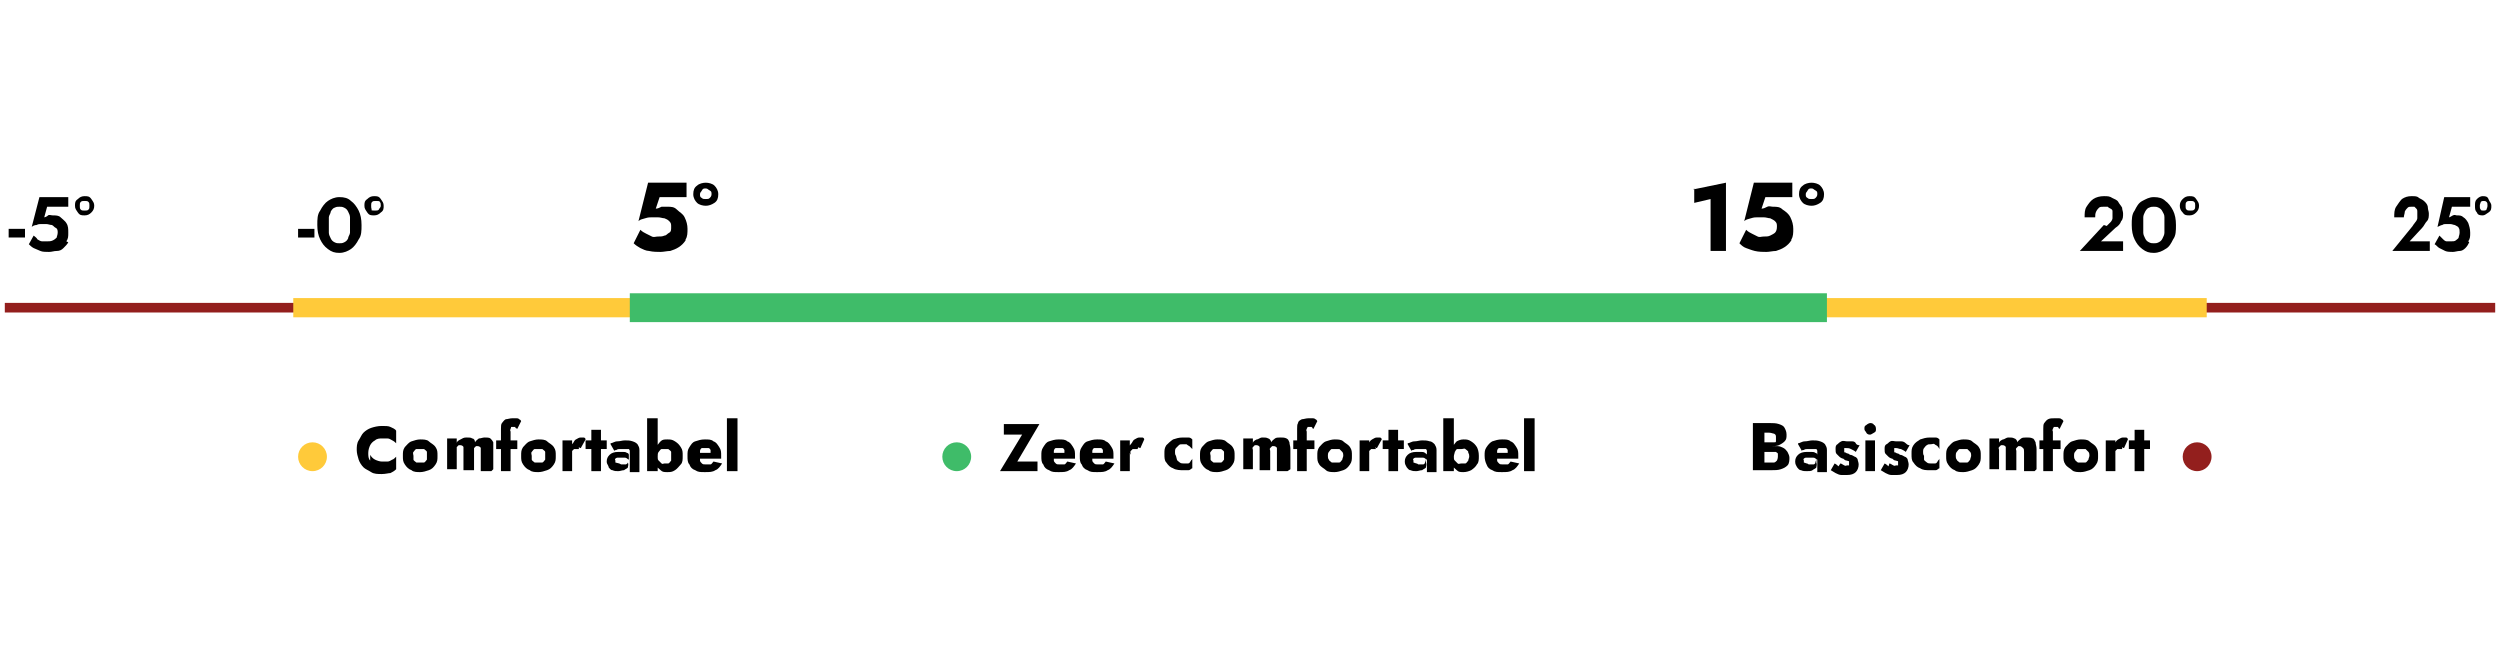 <?xml version="1.0" encoding="UTF-8"?>
<svg id="Laag_1" xmlns="http://www.w3.org/2000/svg" version="1.1" viewBox="0 0 260 68">
  <!-- Generator: Adobe Illustrator 29.2.1, SVG Export Plug-In . SVG Version: 2.1.0 Build 116)  -->
  <defs>
    <style>
      .st0 {
        stroke: #931f1d;
      }

      .st0, .st1, .st2 {
        fill: none;
        stroke-miterlimit: 10;
      }

      .st1 {
        stroke: #3fbc69;
        stroke-width: 3px;
      }

      .st3 {
        fill: #ffca3a;
      }

      .st4 {
        fill: #3fbc69;
      }

      .st2 {
        stroke: #ffca3a;
        stroke-width: 2px;
      }

      .st5 {
        fill: #931f1d;
      }
    </style>
  </defs>
  <g id="Laag_11" data-name="Laag_1">
    <line class="st0" x1=".5" y1="32" x2="259.5" y2="32"/>
  </g>
  <g id="Oranje">
    <line class="st2" x1="30.5" y1="32" x2="229.5" y2="32"/>
  </g>
  <g id="Groen">
    <line class="st1" x1="65.5" y1="32" x2="190" y2="32"/>
  </g>
  <g id="GRAPHIC">
    <circle class="st3" cx="32.5" cy="47.5" r="1.5"/>
    <g>
      <g>
        <path d="M104.3,44.1h3.8l-2.3,3.9h2.1v1h-3.9l2.3-3.8h-1.9v-1.1h0Z"/>
        <path d="M109.1,48.9c-.3-.1-.5-.3-.6-.6-.2-.2-.2-.5-.2-.9s0-.6.2-.9.3-.5.6-.6.6-.2,1-.2.7,0,.9.2c.3.1.4.3.6.6s.2.5.2.9v.2s0,0,0,.1h-2.9v-.6h2l-.2.3s0,0,0-.1,0,0,0-.1c0-.1,0-.3,0-.4,0,0-.1-.2-.2-.2,0,0-.2,0-.3,0s-.3,0-.4,0c-.1,0-.2.2-.2.3,0,.1,0,.3,0,.5,0,.2,0,.4,0,.5s.1.2.2.3.2.1.4.1.3,0,.5,0c.1,0,.2-.2.3-.3l.9.2c-.2.3-.4.6-.7.7-.3.2-.6.2-1.1.2s-.7,0-1-.2h0Z"/>
        <path d="M113.1,48.9c-.3-.1-.5-.3-.6-.6-.2-.2-.2-.5-.2-.9s0-.6.2-.9.3-.5.6-.6.6-.2,1-.2.7,0,.9.2c.3.1.4.3.6.6s.2.5.2.9v.2s0,0,0,.1h-2.9v-.6h2l-.2.3s0,0,0-.1,0,0,0-.1c0-.1,0-.3,0-.4,0,0-.1-.2-.2-.2,0,0-.2,0-.3,0s-.3,0-.4,0c-.1,0-.2.2-.2.3,0,.1,0,.3,0,.5,0,.2,0,.4,0,.5s.1.2.2.3.2.1.4.1.3,0,.5,0c.1,0,.2-.2.3-.3l.9.2c-.2.3-.4.6-.7.7-.3.2-.6.2-1.1.2s-.7,0-1-.2h0Z"/>
        <path d="M117.5,49h-1v-3.2h1v3.2ZM118.3,46.7c0,0-.1,0-.2,0s-.2,0-.3,0c0,0-.1.1-.2.2s0,.2,0,.4l-.2-.4c0-.3,0-.5.2-.7s.2-.4.4-.5c.2-.1.3-.2.5-.2s.2,0,.3,0c.1,0,.2.1.2.2l-.4.9c0,0-.1,0-.2-.1h0Z"/>
        <path d="M122.4,47.8c0,.1.2.2.3.3s.3.1.4.1.3,0,.4,0c.1,0,.2,0,.3-.2s.2-.2.2-.3v1c-.1,0-.2.2-.4.2s-.4,0-.6,0-.7,0-1-.2c-.3-.1-.5-.3-.7-.6-.2-.2-.2-.5-.2-.9s0-.6.2-.9c.2-.2.4-.4.7-.6.3-.1.6-.2,1-.2s.4,0,.6,0c.2,0,.3.1.4.2v1c0,0-.2-.2-.3-.3,0,0-.2-.1-.3-.2-.1,0-.2,0-.4,0s-.3,0-.4.1-.2.2-.3.3-.1.3-.1.4,0,.3.1.4h0Z"/>
        <path d="M125,46.5c.2-.2.4-.5.7-.6.3-.1.6-.2.9-.2s.7,0,.9.2.5.3.7.6.2.5.2.9,0,.6-.2.9-.4.5-.7.6c-.3.1-.6.2-.9.2s-.7,0-.9-.2c-.3-.1-.5-.3-.7-.6s-.2-.5-.2-.9,0-.6.2-.9ZM125.9,47.8c0,.1.2.2.3.3.1,0,.2,0,.4,0s.3,0,.4,0,.2-.2.3-.3c0-.1,0-.3,0-.4s0-.3,0-.4-.2-.2-.3-.3c-.1,0-.2,0-.4,0s-.3,0-.4,0-.2.2-.3.3,0,.3,0,.4,0,.3,0,.4Z"/>
        <path d="M133.9,49h-1.1v-2c0-.2,0-.3,0-.4s-.2-.2-.3-.2-.2,0-.2,0c0,0-.1.1-.2.2s0,.2,0,.3v2h-1.1v-2c0-.2,0-.3,0-.4s-.2-.2-.3-.2-.2,0-.2,0c0,0-.1.1-.2.2s0,.2,0,.3v2h-1v-3.2h1v.5c0-.2.2-.3.4-.4.2,0,.3-.2.6-.2s.4,0,.6.1c.1,0,.3.2.3.4.1-.2.3-.3.4-.4s.4-.1.6-.1.4,0,.6.1.2.2.3.4c0,.2.1.4.1.7v2.1h0Z"/>
        <path d="M136.7,45.8v.9h-2.2v-.9h2.2ZM136.4,44.4c0,0-.1,0-.2,0s-.1,0-.2,0c0,0,0,0-.1.2s0,.2,0,.3v4.1h-1v-4.4c0-.2,0-.5.1-.6,0-.2.2-.3.4-.4.2,0,.4-.1.7-.1s.3,0,.4,0,.2,0,.3.1c0,0,.1,0,.2.2l-.4.8c0,0-.1,0-.1-.1h0Z"/>
        <path d="M137.2,46.5c.2-.2.4-.5.7-.6s.6-.2.9-.2.7,0,.9.2.5.3.7.6.2.5.2.9,0,.6-.2.9-.4.5-.7.6-.6.2-.9.2-.7,0-.9-.2-.5-.3-.7-.6-.2-.5-.2-.9,0-.6.2-.9ZM138.2,47.8c0,.1.2.2.3.3.1,0,.2,0,.4,0s.3,0,.4,0,.2-.2.3-.3c0-.1.1-.3.1-.4s0-.3-.1-.4-.2-.2-.3-.3c-.1,0-.2,0-.4,0s-.3,0-.4,0-.2.2-.3.3-.1.3-.1.4,0,.3.1.4Z"/>
        <path d="M142.4,49h-1v-3.2h1v3.2ZM143.1,46.7c0,0-.1,0-.2,0s-.2,0-.3,0c0,0-.1.1-.2.2s0,.2,0,.4l-.2-.4c0-.3,0-.5.1-.7.1-.2.2-.4.4-.5.2-.1.3-.2.5-.2s.2,0,.3,0,.2.1.2.2l-.5.9c0,0-.1,0-.2-.1h0Z"/>
        <path d="M146,45.8v.9h-2.2v-.9h2.2ZM145.4,44.7v4.3h-1v-4.3h1Z"/>
        <path d="M147.3,48.2c0,0,.1,0,.2.1,0,0,.1,0,.2,0,.1,0,.2,0,.3,0,.1,0,.2-.1.2-.2,0,0,.1-.2.1-.4v.4c.1.2,0,.4,0,.5s-.3.2-.4.3c-.2,0-.4.1-.6.1s-.4,0-.6-.1c-.2,0-.3-.2-.4-.3-.1-.2-.2-.3-.2-.6s.1-.5.3-.7.5-.3.9-.3.4,0,.5,0,.3,0,.4.1.2.1.2.2v.5c-.1,0-.2-.2-.4-.2-.1,0-.3,0-.5,0s-.2,0-.3,0c0,0-.1,0-.2.1s0,.1,0,.2,0,.2,0,.2h0ZM146.4,46.1c.2,0,.4-.2.7-.2.3,0,.5-.1.8-.1s.5,0,.8.1c.2,0,.4.2.5.3.1.2.2.3.2.6v2.3h-1v-2c0,0,0-.2,0-.2,0,0,0-.1-.1-.2,0,0-.1,0-.2,0,0,0-.2,0-.3,0s-.3,0-.4,0c-.1,0-.3,0-.4.1-.1,0-.2,0-.2.1l-.4-.7Z"/>
        <path d="M151.2,49h-1.1v-5.5h1.1v5.5ZM153.6,48.3c-.1.2-.3.4-.6.6-.2.1-.5.2-.8.2s-.5,0-.7-.2-.4-.3-.5-.6-.2-.5-.2-.9,0-.7.2-.9.3-.4.5-.6c.2-.1.4-.2.7-.2s.5,0,.8.2.4.3.6.6c.1.2.2.5.2.9s0,.7-.2.9h0ZM152.7,47c0-.1-.2-.2-.3-.3s-.2,0-.4,0-.2,0-.4,0-.2.2-.3.3c0,.1-.1.3-.1.5s0,.3.1.4.2.2.3.3.2,0,.4,0,.3,0,.4,0c.1,0,.2-.2.3-.3,0-.1.1-.3.1-.4s0-.3-.1-.4h0Z"/>
        <path d="M155.2,48.9c-.3-.1-.5-.3-.6-.6-.1-.2-.2-.5-.2-.9s0-.6.2-.9.4-.5.6-.6c.3-.1.6-.2,1-.2s.7,0,.9.2c.3.1.4.3.6.6s.2.5.2.9v.2s0,0,0,.1h-2.9v-.6h2l-.2.3s0,0,0-.1,0,0,0-.1c0-.1,0-.3,0-.4,0,0-.1-.2-.2-.2,0,0-.2,0-.3,0s-.3,0-.4,0c-.1,0-.2.2-.2.3s0,.3,0,.5c0,.2,0,.4,0,.5,0,.1.1.2.2.3s.2.1.4.1.4,0,.5,0c.1,0,.2-.2.3-.3l.9.2c-.2.3-.4.6-.7.7-.3.2-.6.2-1.1.2s-.7,0-1-.2h0Z"/>
        <path d="M159.6,43.5v5.5h-1.1v-5.5h1.1Z"/>
      </g>
      <circle class="st4" cx="99.5" cy="47.5" r="1.5"/>
    </g>
    <g>
      <path d="M183.3,46h.8c.1,0,.2,0,.4,0s.2,0,.2-.2,0-.2,0-.3c0-.2,0-.3-.2-.4-.1,0-.3-.1-.5-.1h-.5v3.1h.6c.1,0,.3,0,.4,0,.1,0,.2-.1.3-.2,0,0,.1-.2.1-.4s0-.2,0-.3-.1-.1-.2-.2c0,0-.2,0-.3,0s-.2,0-.3,0h-.9v-.6h1c.2,0,.5,0,.7,0,.2,0,.4.1.6.2.2.1.3.3.4.4.1.2.2.4.2.6s0,.6-.2.8-.4.3-.7.4-.6.1-1,.1h-1.9v-4.9h1.8c.3,0,.6,0,.9.1s.5.2.6.4c.1.2.2.4.2.7s0,.5-.2.7-.4.3-.6.4-.6.1-.9.1h-.9v-.5h0Z"/>
      <path d="M187.9,48.2c0,0,.1,0,.2.1,0,0,.1,0,.2,0,.1,0,.2,0,.3,0,.1,0,.2-.1.2-.2s.1-.2.1-.4v.4c.1.2,0,.4,0,.5s-.3.2-.4.3-.4.1-.6.1-.4,0-.6-.1c-.2,0-.3-.2-.4-.3-.1-.2-.2-.3-.2-.6s.1-.5.3-.7.5-.3.9-.3.4,0,.5,0,.3,0,.4.1c.1,0,.2.1.2.2v.5c-.1,0-.2-.2-.4-.2s-.3,0-.5,0-.2,0-.3,0c0,0-.1,0-.2.1s0,.1,0,.2,0,.2,0,.2h0ZM187,46.1c.2,0,.4-.2.7-.2.3,0,.5-.1.8-.1s.5,0,.8.1.4.2.5.3c.1.2.2.3.2.6v2.3h-1v-2c0,0,0-.2,0-.2,0,0,0-.1-.1-.2,0,0-.1,0-.2,0,0,0-.2,0-.3,0-.1,0-.3,0-.4,0s-.3,0-.4.1c-.1,0-.2,0-.2.1l-.4-.7Z"/>
      <path d="M191.4,48.2c.1,0,.2.1.4.2s.2,0,.3,0,.2,0,.2,0,0-.1,0-.2,0-.1,0-.2-.1,0-.2-.1c-.1,0-.2,0-.4-.2-.1,0-.3-.1-.4-.2s-.2-.2-.3-.3-.1-.3-.1-.5,0-.4.2-.5c.1-.1.2-.2.4-.3s.4,0,.6,0,.4,0,.5,0,.3,0,.4.2.3.2.4.2l-.4.7c-.1-.1-.3-.2-.5-.3s-.3-.1-.5-.1-.2,0-.2,0,0,0,0,.2,0,.1,0,.2.1,0,.2.1.2,0,.4.2c.2,0,.3.1.5.2.1,0,.3.2.3.3,0,.1.1.3.1.5,0,.3-.1.6-.3.8s-.5.3-.9.3-.4,0-.6,0c-.2,0-.4-.1-.6-.2s-.3-.2-.5-.3l.4-.7c.2.1.3.2.4.3h0Z"/>
      <path d="M194.1,44.2c.1-.1.3-.2.4-.2s.3,0,.4.2c.1,0,.2.2.2.4s0,.3-.2.4-.3.2-.4.2-.3,0-.4-.2-.2-.2-.2-.4,0-.3.2-.4ZM195,45.8v3.2h-1v-3.2h1Z"/>
      <path d="M196.5,48.2c.1,0,.2.1.4.2s.2,0,.3,0,.2,0,.2,0,0-.1,0-.2,0-.1,0-.2-.1,0-.2-.1c-.1,0-.2,0-.4-.2-.1,0-.3-.1-.4-.2s-.2-.2-.3-.3-.1-.3-.1-.5,0-.4.2-.5.2-.2.4-.3.4,0,.6,0,.4,0,.5,0,.3,0,.5.2.3.2.4.2l-.4.7c-.1-.1-.3-.2-.5-.3-.2,0-.3-.1-.5-.1s-.2,0-.2,0,0,0,0,.2,0,.1,0,.2.1,0,.2.1.2,0,.4.2c.2,0,.3.1.5.2.1,0,.3.2.3.3s.1.3.1.5c0,.3-.1.6-.3.8s-.5.3-.9.3-.4,0-.6,0c-.2,0-.4-.1-.6-.2s-.3-.2-.5-.3l.4-.7c.2.1.3.2.4.3h0Z"/>
      <path d="M200.1,47.8c0,.1.2.2.3.3s.3.1.4.1.3,0,.4,0c.1,0,.2,0,.3-.2s.2-.2.2-.3v1c-.1,0-.2.2-.4.2s-.4,0-.6,0c-.4,0-.7,0-1-.2-.3-.1-.5-.3-.7-.6-.2-.2-.2-.5-.2-.9s0-.6.2-.9.4-.4.7-.6c.3-.1.6-.2,1-.2s.4,0,.6,0c.2,0,.3.1.4.2v1c0,0-.1-.2-.2-.3s-.2-.1-.3-.2-.2,0-.4,0-.3,0-.4.1c-.1,0-.2.2-.3.3s-.1.3-.1.4,0,.3.1.4Z"/>
      <path d="M202.6,46.5c.2-.2.4-.5.7-.6s.6-.2.9-.2.7,0,.9.2.5.3.7.6.2.5.2.9,0,.6-.2.9-.4.5-.7.6-.6.2-.9.2-.7,0-.9-.2c-.3-.1-.5-.3-.7-.6s-.2-.5-.2-.9,0-.6.2-.9ZM203.5,47.8c0,.1.2.2.3.3.1,0,.2,0,.4,0s.3,0,.4,0c.1,0,.2-.2.3-.3,0-.1.1-.3.1-.4s0-.3-.1-.4-.2-.2-.3-.3c-.1,0-.2,0-.4,0s-.3,0-.4,0-.2.2-.3.3-.1.3-.1.4,0,.3.1.4Z"/>
      <path d="M211.6,49h-1.1v-2c0-.2,0-.3-.1-.4,0,0-.2-.2-.3-.2s-.2,0-.2,0c0,0-.1.1-.2.2s0,.2,0,.3v2h-1.1v-2c0-.2,0-.3,0-.4s-.2-.2-.3-.2-.2,0-.2,0c0,0-.1.1-.2.2s0,.2,0,.3v2h-1v-3.2h1v.5c0-.2.2-.3.4-.4.2,0,.3-.2.6-.2s.4,0,.6.1c.1,0,.3.2.3.4.1-.2.3-.3.4-.4s.4-.1.6-.1.4,0,.6.1c.1,0,.2.2.3.4,0,.2.1.4.1.7v2.1h0Z"/>
      <path d="M214.3,45.8v.9h-2.2v-.9h2.2ZM214,44.4c0,0-.1,0-.2,0s-.1,0-.2,0c0,0,0,0-.1.2s0,.2,0,.3v4.1h-1v-4.4c0-.2,0-.5.1-.6s.2-.3.4-.4.4-.1.7-.1.3,0,.4,0,.2,0,.3.1c0,0,.1,0,.2.2l-.4.8c0,0-.1,0-.1-.1h0Z"/>
      <path d="M214.8,46.5c.2-.2.4-.5.7-.6s.6-.2.9-.2.7,0,.9.2.5.3.7.6.2.5.2.9,0,.6-.2.9-.4.5-.7.6-.6.2-.9.2-.7,0-.9-.2-.5-.3-.7-.6-.2-.5-.2-.9,0-.6.2-.9ZM215.8,47.8c0,.1.2.2.3.3.1,0,.2,0,.4,0s.3,0,.4,0,.2-.2.3-.3c0-.1.1-.3.1-.4s0-.3-.1-.4-.2-.2-.3-.3c-.1,0-.2,0-.4,0s-.3,0-.4,0-.2.2-.3.3-.1.3-.1.4,0,.3.1.4Z"/>
      <path d="M220,49h-1v-3.2h1v3.2ZM220.7,46.7c0,0-.1,0-.2,0s-.2,0-.3,0c0,0-.1.1-.2.2s0,.2,0,.4l-.2-.4c0-.3,0-.5.1-.7.1-.2.2-.4.4-.5s.3-.2.5-.2.2,0,.3,0,.2.1.2.2l-.4.9c0,0-.1,0-.2-.1h0Z"/>
      <path d="M223.6,45.8v.9h-2.2v-.9h2.2ZM223,44.7v4.3h-1v-4.3h1Z"/>
    </g>
    <g>
      <path d="M38.5,47.3c.1.2.3.4.5.5.2.1.5.2.7.2s.4,0,.6,0,.3-.1.5-.2c.1,0,.3-.2.4-.3v1.3c-.2.2-.4.3-.6.4-.2,0-.5.1-.9.1s-.8,0-1.1-.2-.6-.3-.8-.5c-.2-.2-.4-.5-.5-.8s-.2-.7-.2-1,0-.7.2-1,.3-.6.5-.8c.2-.2.5-.4.8-.5.3-.1.7-.2,1.1-.2s.7,0,.9.1.5.2.6.4v1.3c-.1-.1-.2-.2-.4-.3s-.3-.2-.5-.2-.4,0-.6,0-.5,0-.7.2c-.2.1-.4.3-.5.5s-.2.5-.2.8,0,.6.2.8h0Z"/>
      <path d="M42.1,46.5c.2-.2.4-.5.7-.6s.6-.2.9-.2.7,0,.9.2.5.3.7.6.2.5.2.9,0,.6-.2.9-.4.5-.7.6-.6.2-.9.2-.7,0-.9-.2c-.3-.1-.5-.3-.7-.6s-.2-.5-.2-.9,0-.6.2-.9ZM43,47.8c0,.1.2.2.3.3.1,0,.2,0,.4,0s.3,0,.4,0,.2-.2.3-.3c0-.1,0-.3,0-.4s0-.3,0-.4-.2-.2-.3-.3c-.1,0-.2,0-.4,0s-.3,0-.4,0-.2.2-.3.3,0,.3,0,.4,0,.3,0,.4Z"/>
      <path d="M51.1,49h-1.1v-2c0-.2,0-.3,0-.4s-.2-.2-.3-.2-.2,0-.2,0c0,0-.1.1-.2.2,0,0,0,.2,0,.3v2h-1.1v-2c0-.2,0-.3,0-.4s-.2-.2-.3-.2-.2,0-.2,0c0,0-.1.1-.2.2,0,0,0,.2,0,.3v2h-1v-3.2h1v.5c0-.2.2-.3.4-.4s.3-.2.6-.2.5,0,.6.1c.2,0,.3.2.3.4.1-.2.3-.3.4-.4.2,0,.4-.1.6-.1s.5,0,.6.1.2.2.3.4c0,.2,0,.4,0,.7v2.1h0Z"/>
      <path d="M53.8,45.8v.9h-2.2v-.9h2.2ZM53.6,44.4s-.1,0-.2,0-.1,0-.2,0,0,0-.1.2,0,.2,0,.3v4.1h-1v-4.4c0-.2,0-.5.1-.6s.2-.3.4-.4c.2,0,.4-.1.7-.1s.3,0,.4,0,.2,0,.3.1.1,0,.2.2l-.4.8c0,0,0,0-.2-.1h0Z"/>
      <path d="M54.4,46.5c.2-.2.4-.5.7-.6s.6-.2.9-.2.7,0,.9.2.5.3.7.6.2.5.2.9,0,.6-.2.9-.4.5-.7.6-.6.2-.9.2-.7,0-.9-.2c-.3-.1-.5-.3-.7-.6s-.2-.5-.2-.9,0-.6.2-.9ZM55.3,47.8c0,.1.2.2.3.3.1,0,.2,0,.4,0s.3,0,.4,0,.2-.2.3-.3c0-.1,0-.3,0-.4s0-.3,0-.4-.2-.2-.3-.3c-.1,0-.2,0-.4,0s-.3,0-.4,0-.2.2-.3.3,0,.3,0,.4,0,.3,0,.4Z"/>
      <path d="M59.5,49h-1v-3.2h1v3.2ZM60.2,46.7c0,0-.1,0-.2,0s-.2,0-.3,0c0,0-.1.1-.2.2s0,.2,0,.4l-.2-.4c0-.3,0-.5.2-.7s.2-.4.4-.5c.2-.1.3-.2.5-.2s.2,0,.3,0,.2.1.2.2l-.5.9c0,0-.1,0-.2-.1h0Z"/>
      <path d="M63.1,45.8v.9h-2.2v-.9h2.2ZM62.5,44.7v4.3h-1v-4.3h1Z"/>
      <path d="M64.4,48.2c0,0,0,0,.2.1,0,0,.2,0,.2,0,.1,0,.2,0,.3,0,0,0,.2-.1.2-.2s0-.2,0-.4v.4c.1.2,0,.4,0,.5s-.3.2-.4.3c-.2,0-.4.1-.6.1s-.4,0-.6-.1c-.2,0-.3-.2-.4-.3,0-.2-.2-.3-.2-.6s.1-.5.3-.7.5-.3.9-.3.4,0,.5,0,.3,0,.4.1c.1,0,.2.1.2.2v.5c-.1,0-.2-.2-.4-.2s-.3,0-.5,0-.2,0-.3,0c0,0-.1,0-.2.1s0,.1,0,.2,0,.2,0,.2h0ZM63.5,46.1c.2,0,.4-.2.7-.2.3,0,.5-.1.8-.1s.5,0,.8.1.4.2.5.3c.1.2.2.3.2.6v2.3h-1v-2c0,0,0-.2,0-.2,0,0,0-.1-.1-.2,0,0-.1,0-.2,0,0,0-.2,0-.3,0s-.3,0-.4,0c-.1,0-.3,0-.4.1,0,0-.2,0-.2.1l-.4-.7h0Z"/>
      <path d="M68.4,49h-1.1v-5.5h1.1v5.5ZM70.8,48.3c-.2.2-.3.4-.6.6s-.5.2-.8.2-.5,0-.7-.2-.4-.3-.5-.6-.2-.5-.2-.9,0-.7.2-.9.3-.4.5-.6.4-.2.7-.2.5,0,.8.2.4.3.6.6.2.5.2.9,0,.7-.2.9h0ZM69.8,47c0-.1-.2-.2-.3-.3-.1,0-.2,0-.4,0s-.2,0-.3,0-.2.2-.3.3-.1.3-.1.5,0,.3.1.4.2.2.3.3.2,0,.3,0,.3,0,.4,0,.2-.2.3-.3c0-.1,0-.3,0-.4s0-.3,0-.4h0Z"/>
      <path d="M72.3,48.9c-.3-.1-.5-.3-.6-.6-.2-.2-.2-.5-.2-.9s0-.6.2-.9.3-.5.6-.6.6-.2,1-.2.7,0,.9.2c.3.1.4.3.6.6s.2.5.2.9v.2s0,0,0,.1h-2.9v-.6h2l-.2.3s0,0,0-.1,0,0,0-.1c0-.1,0-.3,0-.4,0,0-.1-.2-.2-.2,0,0-.2,0-.3,0s-.3,0-.4,0c-.1,0-.2.2-.2.3,0,.1,0,.3,0,.5,0,.2,0,.4,0,.5s.1.2.2.3.2.1.4.1.3,0,.5,0c.1,0,.2-.2.3-.3l.9.2c-.2.3-.4.6-.7.7-.3.2-.6.2-1.1.2s-.7,0-1-.2h0Z"/>
      <path d="M76.7,43.5v5.5h-1.1v-5.5h1.1Z"/>
    </g>
    <circle class="st5" cx="228.5" cy="47.5" r="1.5"/>
  </g>
  <g id="GRADEN">
    <g>
      <path d="M71.3,25c-.2.3-.4.5-.7.7-.3.2-.6.3-.9.4-.3,0-.7.1-1,.1s-.8,0-1.2-.1c-.3,0-.7-.2-.9-.3s-.5-.3-.7-.5l.7-1.4c.2.2.4.3.6.4.2.1.4.2.6.3s.4,0,.6,0c.3,0,.5,0,.7-.1.2,0,.3-.2.5-.3s.2-.3.2-.6,0-.4-.2-.6-.3-.2-.5-.3c-.2,0-.4-.1-.7-.1s-.4,0-.6,0-.4,0-.7.1-.5.1-.7.3l1-4h4v1.5h-2.8l-.4,1.2c.2,0,.4-.1.6-.2.2,0,.4,0,.6,0,.4,0,.7,0,1,.3s.6.4.8.8.3.8.3,1.2,0,.8-.2,1.1h0Z"/>
      <path d="M72.5,19.3c.2-.2.6-.3.9-.3s.7.1.9.3.4.5.4.9-.1.7-.4.9-.6.3-.9.3-.7-.1-.9-.3-.4-.5-.4-.9.1-.7.4-.9ZM73,20.6c.1.1.2.1.4.1s.3,0,.4-.1.2-.2.2-.4,0-.3-.2-.4-.2-.2-.4-.2-.3,0-.4.2-.2.2-.2.4,0,.3.2.4Z"/>
    </g>
    <g>
      <path d="M31,23.8h1.7v.9h-1.7s0-.9,0-.9Z"/>
      <path d="M33.3,21.9c.2-.4.5-.8.8-1s.7-.4,1.2-.4.9.1,1.2.4c.3.2.6.6.8,1s.3.9.3,1.5,0,1.1-.3,1.5c-.2.4-.5.8-.8,1-.3.2-.7.4-1.2.4s-.8-.1-1.2-.4-.6-.6-.8-1c-.2-.4-.3-.9-.3-1.5s0-1.1.3-1.5ZM34.2,24.2c0,.2.1.4.2.6s.2.3.4.4.3.1.5.1.3,0,.5-.1.3-.2.4-.4c0-.2.2-.4.2-.6s0-.5,0-.8,0-.5,0-.8c0-.2-.1-.4-.2-.6s-.2-.3-.4-.4-.3-.1-.5-.1-.3,0-.5.1c-.1,0-.3.2-.4.4,0,.2-.2.4-.2.6s0,.5,0,.8,0,.5,0,.8Z"/>
      <path d="M38.2,20.7c.2-.2.4-.3.7-.3s.5,0,.7.3.3.4.3.7,0,.5-.3.7c-.2.2-.4.3-.7.3s-.5,0-.7-.3-.3-.4-.3-.7,0-.5.3-.7ZM38.6,21.8c0,.1.2.1.4.1s.3,0,.4-.1c0-.1.2-.2.2-.4s0-.3-.1-.4c0-.1-.2-.1-.4-.1s-.3,0-.4.1-.1.2-.1.4,0,.3.1.4Z"/>
    </g>
    <g>
      <path d="M.9,23.8h1.7v.9H.9v-.9Z"/>
      <path d="M7.1,25.2c-.1.2-.3.4-.5.6s-.4.3-.7.3c-.3,0-.5.1-.8.1s-.7,0-.9-.1-.5-.2-.7-.3-.4-.3-.5-.4l.5-.9c.1.1.3.2.4.4.2.1.3.2.5.2s.3,0,.5,0c.2,0,.4,0,.6-.1s.3-.2.4-.3c0-.1.1-.3.1-.5s0-.4-.2-.5-.2-.2-.4-.3c-.2,0-.4-.1-.6-.1s-.3,0-.5,0c-.2,0-.3,0-.5.1-.2,0-.4.1-.5.2l.8-3.1h3v1h-2.2l-.3,1.1c.1,0,.3-.1.4-.2s.3,0,.5,0c.3,0,.6,0,.8.2s.5.4.6.6c.2.3.2.6.2,1s0,.6-.2.9h0Z"/>
      <path d="M8.1,20.7c.2-.2.4-.3.7-.3s.5,0,.7.3.3.4.3.7-.1.5-.3.7-.4.3-.7.3-.5,0-.7-.3-.3-.4-.3-.7,0-.5.3-.7ZM8.4,21.8c.1.1.2.1.4.1s.3,0,.4-.1c.1-.1.1-.2.1-.4s0-.3-.1-.4c-.1-.1-.2-.1-.4-.1s-.3,0-.4.1-.1.2-.1.4,0,.3.1.4Z"/>
    </g>
    <g>
      <path d="M176.1,19.7l3.4-.7v7.1h-1.6v-5.4l-1.7.4v-1.5Z"/>
      <path d="M186.3,25c-.2.3-.4.5-.7.7s-.6.3-.9.4c-.3,0-.7.1-1,.1s-.8,0-1.2-.1-.6-.2-.9-.3-.5-.3-.7-.5l.7-1.4c.2.2.4.3.6.4.2.1.4.2.6.3s.4,0,.6,0c.3,0,.5,0,.7-.1s.4-.2.5-.3.2-.3.2-.6,0-.4-.2-.6c-.1-.1-.3-.2-.5-.3-.2,0-.4-.1-.7-.1s-.4,0-.6,0c-.2,0-.4,0-.7.1s-.5.1-.7.3l1-4h4v1.5h-2.8l-.4,1.2c.2,0,.4-.1.6-.2s.4,0,.6,0c.4,0,.7,0,1,.3.3.2.6.4.8.8s.3.8.3,1.2,0,.8-.2,1.1h0Z"/>
      <path d="M187.5,19.3c.2-.2.6-.3.9-.3s.7.1.9.3.4.5.4.9-.1.7-.4.9-.6.3-.9.3-.7-.1-.9-.3-.4-.5-.4-.9.1-.7.4-.9ZM188,20.6c.1.1.2.1.4.1s.3,0,.4-.1.2-.2.2-.4,0-.3-.2-.4-.2-.2-.4-.2-.3,0-.4.2-.2.2-.2.4,0,.3.2.4h0Z"/>
    </g>
    <g>
      <path d="M219.1,23.5c.1-.1.3-.3.4-.4s.2-.3.2-.4,0-.3,0-.4,0-.2,0-.3c0-.1,0-.2-.2-.3s-.2-.1-.3-.2c-.1,0-.2,0-.4,0-.2,0-.4,0-.5.1s-.2.2-.3.4-.1.4-.1.6h-1.1c0-.4,0-.8.2-1.1s.4-.6.7-.8c.3-.2.7-.3,1.1-.3s.6,0,.9.2c.2.1.5.2.6.4s.3.4.4.6c0,.2.1.4.1.6,0,.3,0,.6-.2.8-.1.3-.3.5-.6.7l-1.5,1.4h2.3v1h-4.5l2.5-2.7h0Z"/>
      <path d="M222,21.9c.2-.4.4-.8.8-1s.7-.4,1.2-.4.9.1,1.2.4c.3.2.6.6.8,1,.2.4.3.9.3,1.5s0,1.1-.3,1.5c-.2.4-.4.8-.8,1-.3.2-.7.4-1.2.4s-.8-.1-1.2-.4-.6-.6-.8-1c-.2-.4-.3-.9-.3-1.5s0-1.1.3-1.5ZM222.9,24.2c0,.2.1.4.2.6.1.2.2.3.4.4s.3.1.5.1.3,0,.5-.1.3-.2.4-.4.2-.4.2-.6,0-.5,0-.8,0-.5,0-.8-.1-.4-.2-.6-.2-.3-.4-.4-.3-.1-.5-.1-.3,0-.5.1c-.1,0-.3.2-.4.4s-.2.4-.2.6,0,.5,0,.8,0,.5,0,.8Z"/>
      <path d="M227,20.7c.2-.2.4-.3.7-.3s.5,0,.7.3.3.4.3.7-.1.5-.3.7c-.2.2-.4.3-.7.3s-.5,0-.7-.3c-.2-.2-.3-.4-.3-.7s.1-.5.3-.7ZM227.4,21.8c.1.1.2.1.4.1s.3,0,.4-.1c.1-.1.1-.2.1-.4s0-.3-.1-.4c-.1-.1-.2-.1-.4-.1s-.3,0-.4.1-.1.2-.1.4,0,.3.1.4Z"/>
    </g>
    <g>
      <path d="M250.9,23.5c.1-.1.2-.3.3-.4s.2-.3.2-.4,0-.3,0-.4,0-.2,0-.3c0-.1,0-.2-.1-.3s-.1-.1-.2-.2c0,0-.2,0-.3,0-.2,0-.3,0-.4.1s-.2.2-.3.4c0,.2-.1.4-.1.6h-1c0-.4,0-.8.2-1.1s.4-.6.6-.8c.3-.2.6-.3,1-.3s.6,0,.8.2c.2.1.4.2.6.4s.3.4.3.6c0,.2.1.4.1.6,0,.3,0,.6-.2.8s-.3.5-.5.7l-1.3,1.4h2.1v1h-3.9l2.2-2.7h0Z"/>
      <path d="M256.8,25.2c-.1.2-.2.4-.4.6s-.4.3-.6.3-.5.1-.7.1-.6,0-.8-.1-.4-.2-.6-.3-.3-.3-.5-.4l.5-.9c.1.1.2.2.4.4s.3.2.4.2.3,0,.4,0c.2,0,.4,0,.5-.1s.3-.2.3-.3.1-.3.1-.5,0-.4-.1-.5c0-.1-.2-.2-.4-.3-.1,0-.3-.1-.5-.1s-.3,0-.4,0c-.1,0-.3,0-.4.1-.1,0-.3.1-.5.2l.7-3.1h2.7v1h-1.9l-.3,1.1c.1,0,.2-.1.4-.2s.3,0,.4,0c.3,0,.5,0,.7.2.2.1.4.4.5.6.1.3.2.6.2,1s0,.6-.2.9h0Z"/>
      <path d="M257.6,20.7c.2-.2.4-.3.6-.3s.5,0,.6.3.3.4.3.7,0,.5-.3.7-.4.3-.6.3-.5,0-.6-.3c-.2-.2-.2-.4-.2-.7s0-.5.2-.7ZM258,21.8c0,.1.2.1.3.1s.2,0,.3-.1c0-.1.1-.2.1-.4s0-.3-.1-.4-.2-.1-.3-.1-.2,0-.3.1c0,.1-.1.2-.1.4s0,.3.1.4Z"/>
    </g>
  </g>
</svg>